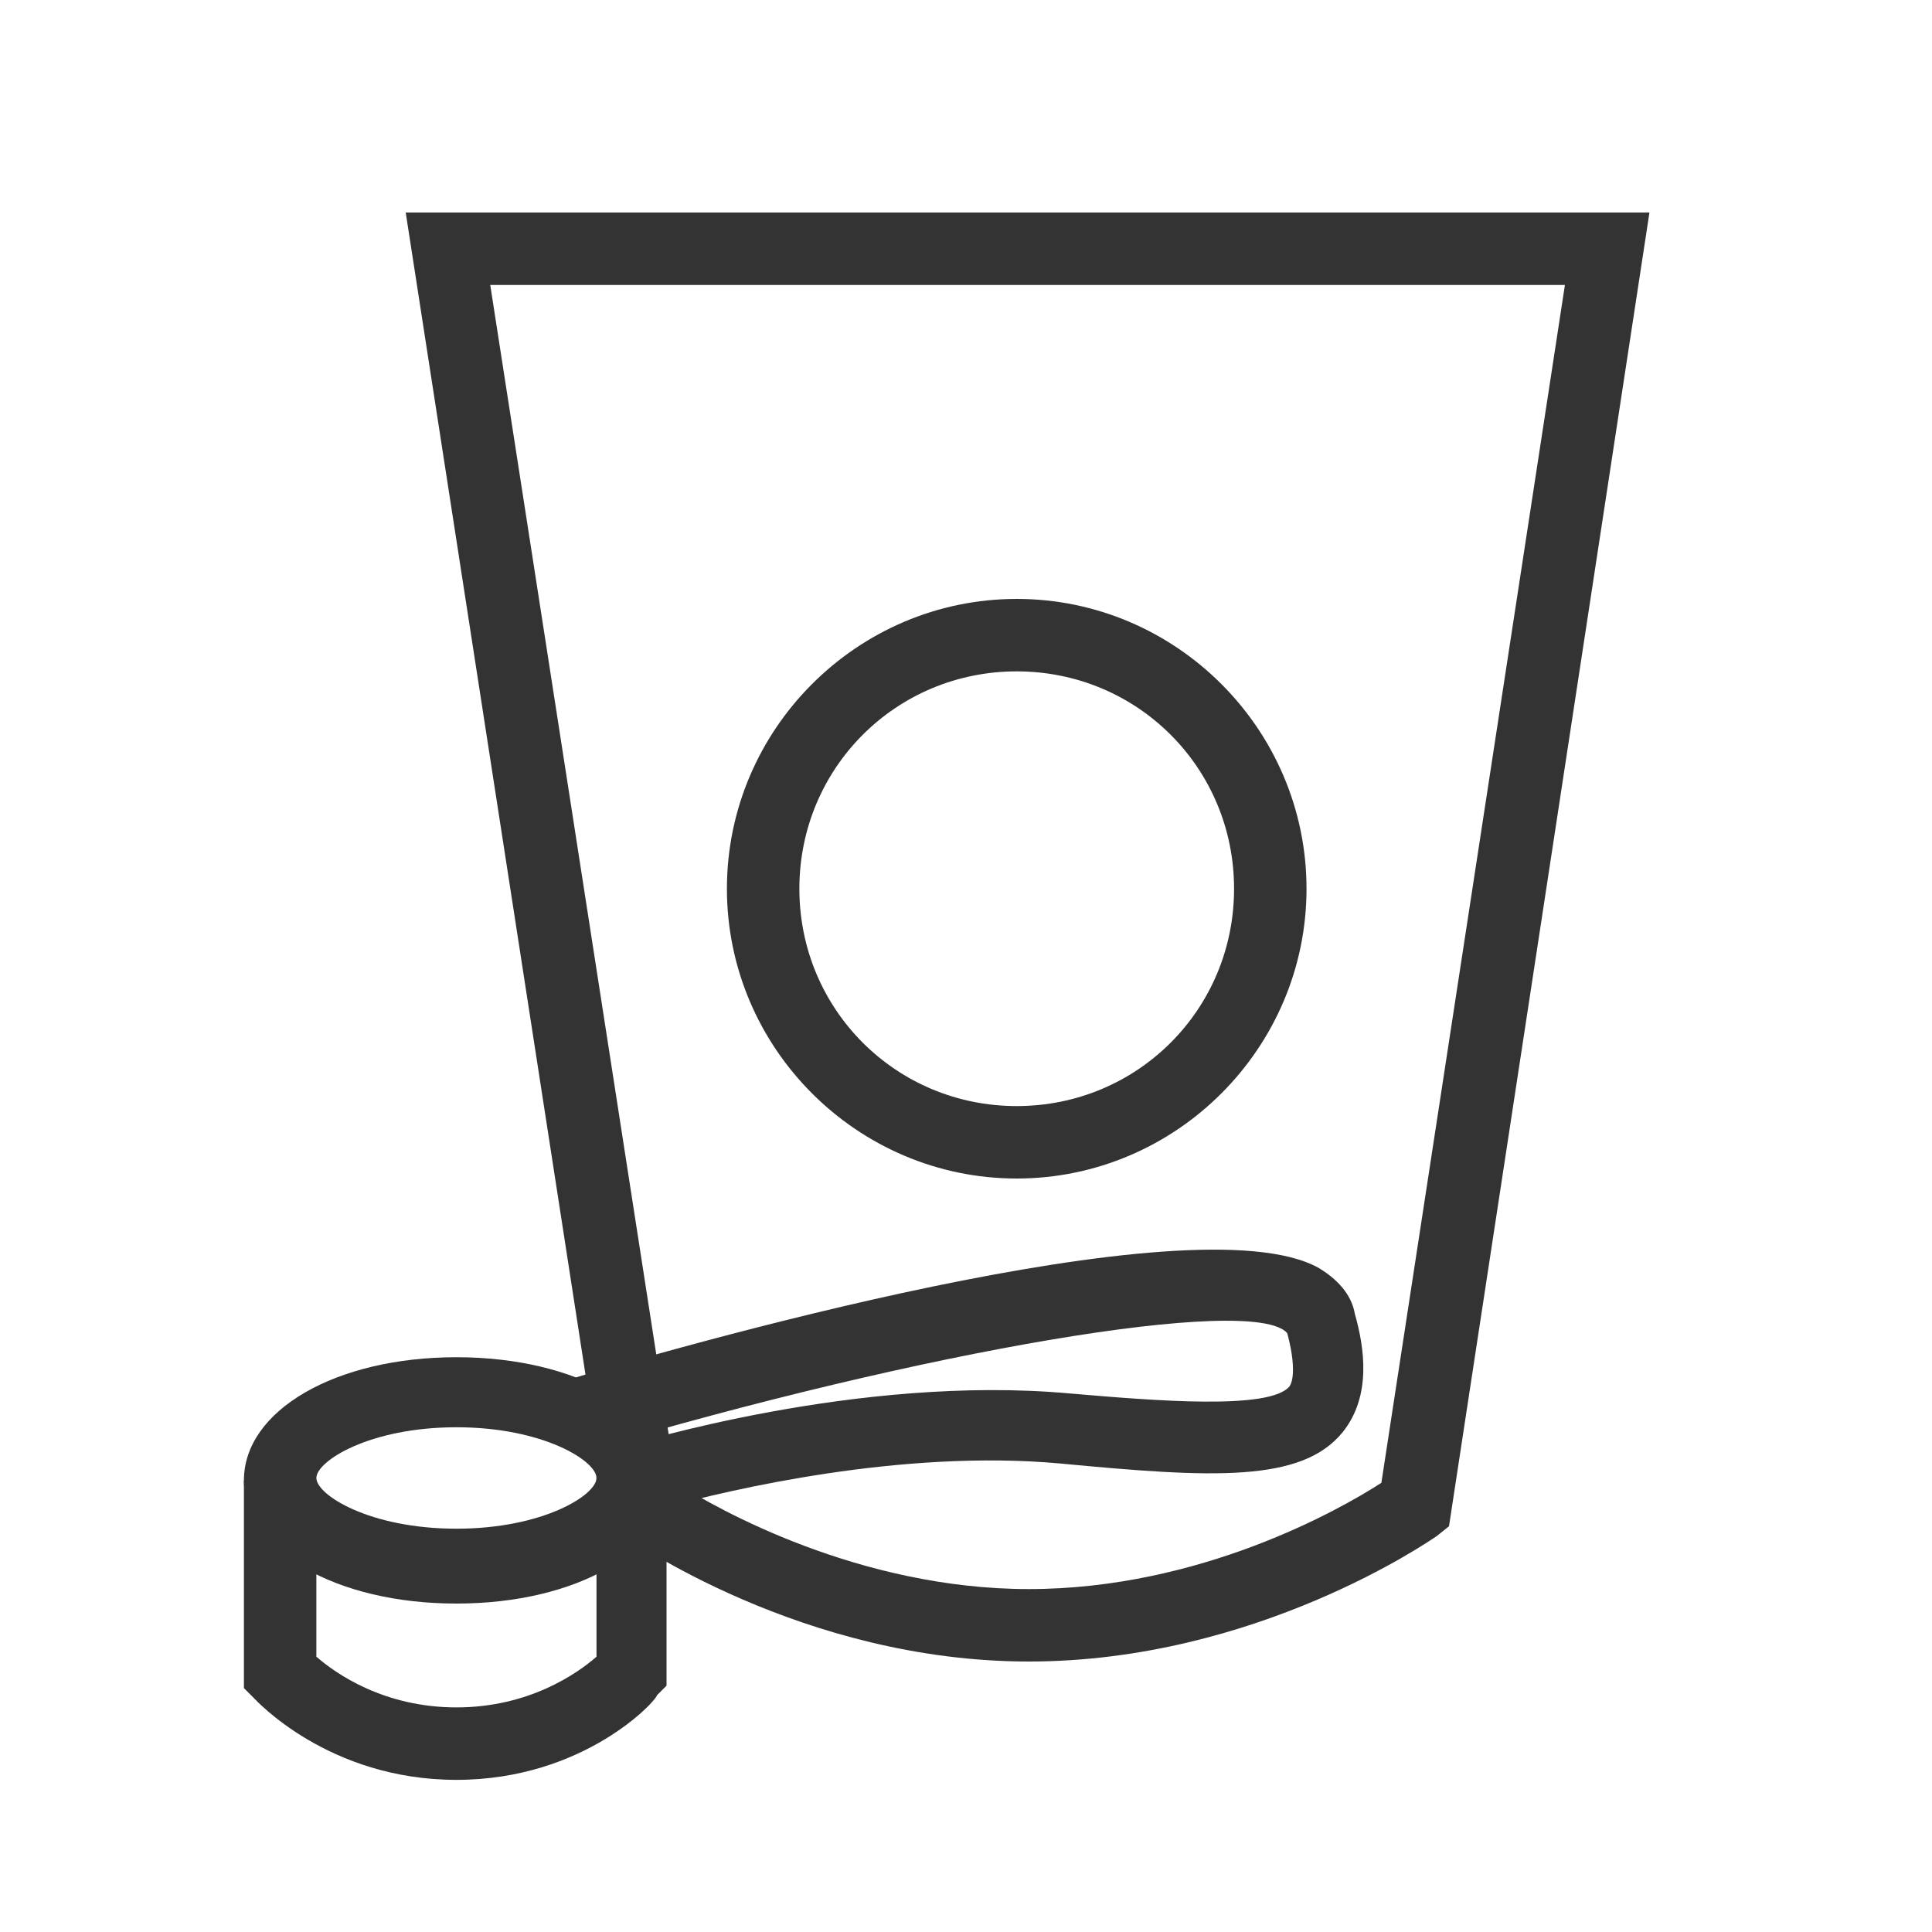 <?xml version="1.0" encoding="utf-8"?>
<!-- Generator: Adobe Illustrator 21.0.0, SVG Export Plug-In . SVG Version: 6.00 Build 0)  -->
<svg version="1.1" id="Vrstva_1" xmlns="http://www.w3.org/2000/svg" xmlns:xlink="http://www.w3.org/1999/xlink" x="0px" y="0px"
	 viewBox="0 0 80 80" style="enable-background:new 0 0 80 80;" xml:space="preserve">
<style type="text/css">
	.st0{fill:#333333;}
</style>
<g>
	<path class="st0" d="M42.6,68.8c-9.4,0-16.6-5.1-16.9-5.3l-0.5-0.4L16.8,8.8h51.5L60,63.2l-0.5,0.4C59.2,63.8,52,68.8,42.6,68.8z
		 M28,61.4c1.7,1.1,7.6,4.4,14.6,4.4c7.1,0,12.9-3.3,14.6-4.4l7.6-49.6H20.3L28,61.4z"/>
	<path class="st0" d="M42.1,48.8c-6.6,0-12-5.4-12-12s5.4-12,12-12c6.6,0,12,5.4,12,12S48.7,48.8,42.1,48.8z M42.1,27.8
		c-5,0-9,4-9,9s4,9,9,9c5,0,9-4,9-9S47.1,27.8,42.1,27.8z"/>
	<g>
		<path class="st0" d="M18.9,66.4c-5,0-8.8-2.2-8.8-5.1s3.8-5.1,8.8-5.1s8.8,2.2,8.8,5.1S23.9,66.4,18.9,66.4z M18.9,59.1
			c-3.6,0-5.8,1.4-5.8,2.1s2.2,2.1,5.8,2.1s5.8-1.4,5.8-2.1S22.5,59.1,18.9,59.1z"/>
		<path class="st0" d="M18.9,73.7c-5.3,0-8.3-3.3-8.4-3.4l-0.4-0.4v-8.6h3v7.3c0.8,0.7,2.8,2.1,5.8,2.1c3,0,5-1.4,5.8-2.1v-8.4
			l1.1-0.3c0.4-0.1,9.7-3,18.5-2.2c3.5,0.3,8.3,0.7,9.1-0.3c0.2-0.3,0.2-1.1-0.1-2.2c-1.4-1.6-15,0.7-29.1,4.9l-0.9-2.9
			c4.3-1.3,26.1-7.6,31.3-4.7c1,0.6,1.4,1.3,1.5,1.9c0.4,1.4,0.7,3.4-0.5,4.9c-1.7,2.1-5.4,1.9-11.7,1.3c-6.6-0.6-13.7,1.1-16.3,1.8
			v7.4l-0.4,0.4C27.2,70.4,24.2,73.7,18.9,73.7z"/>
	</g>
</g>
</svg>
